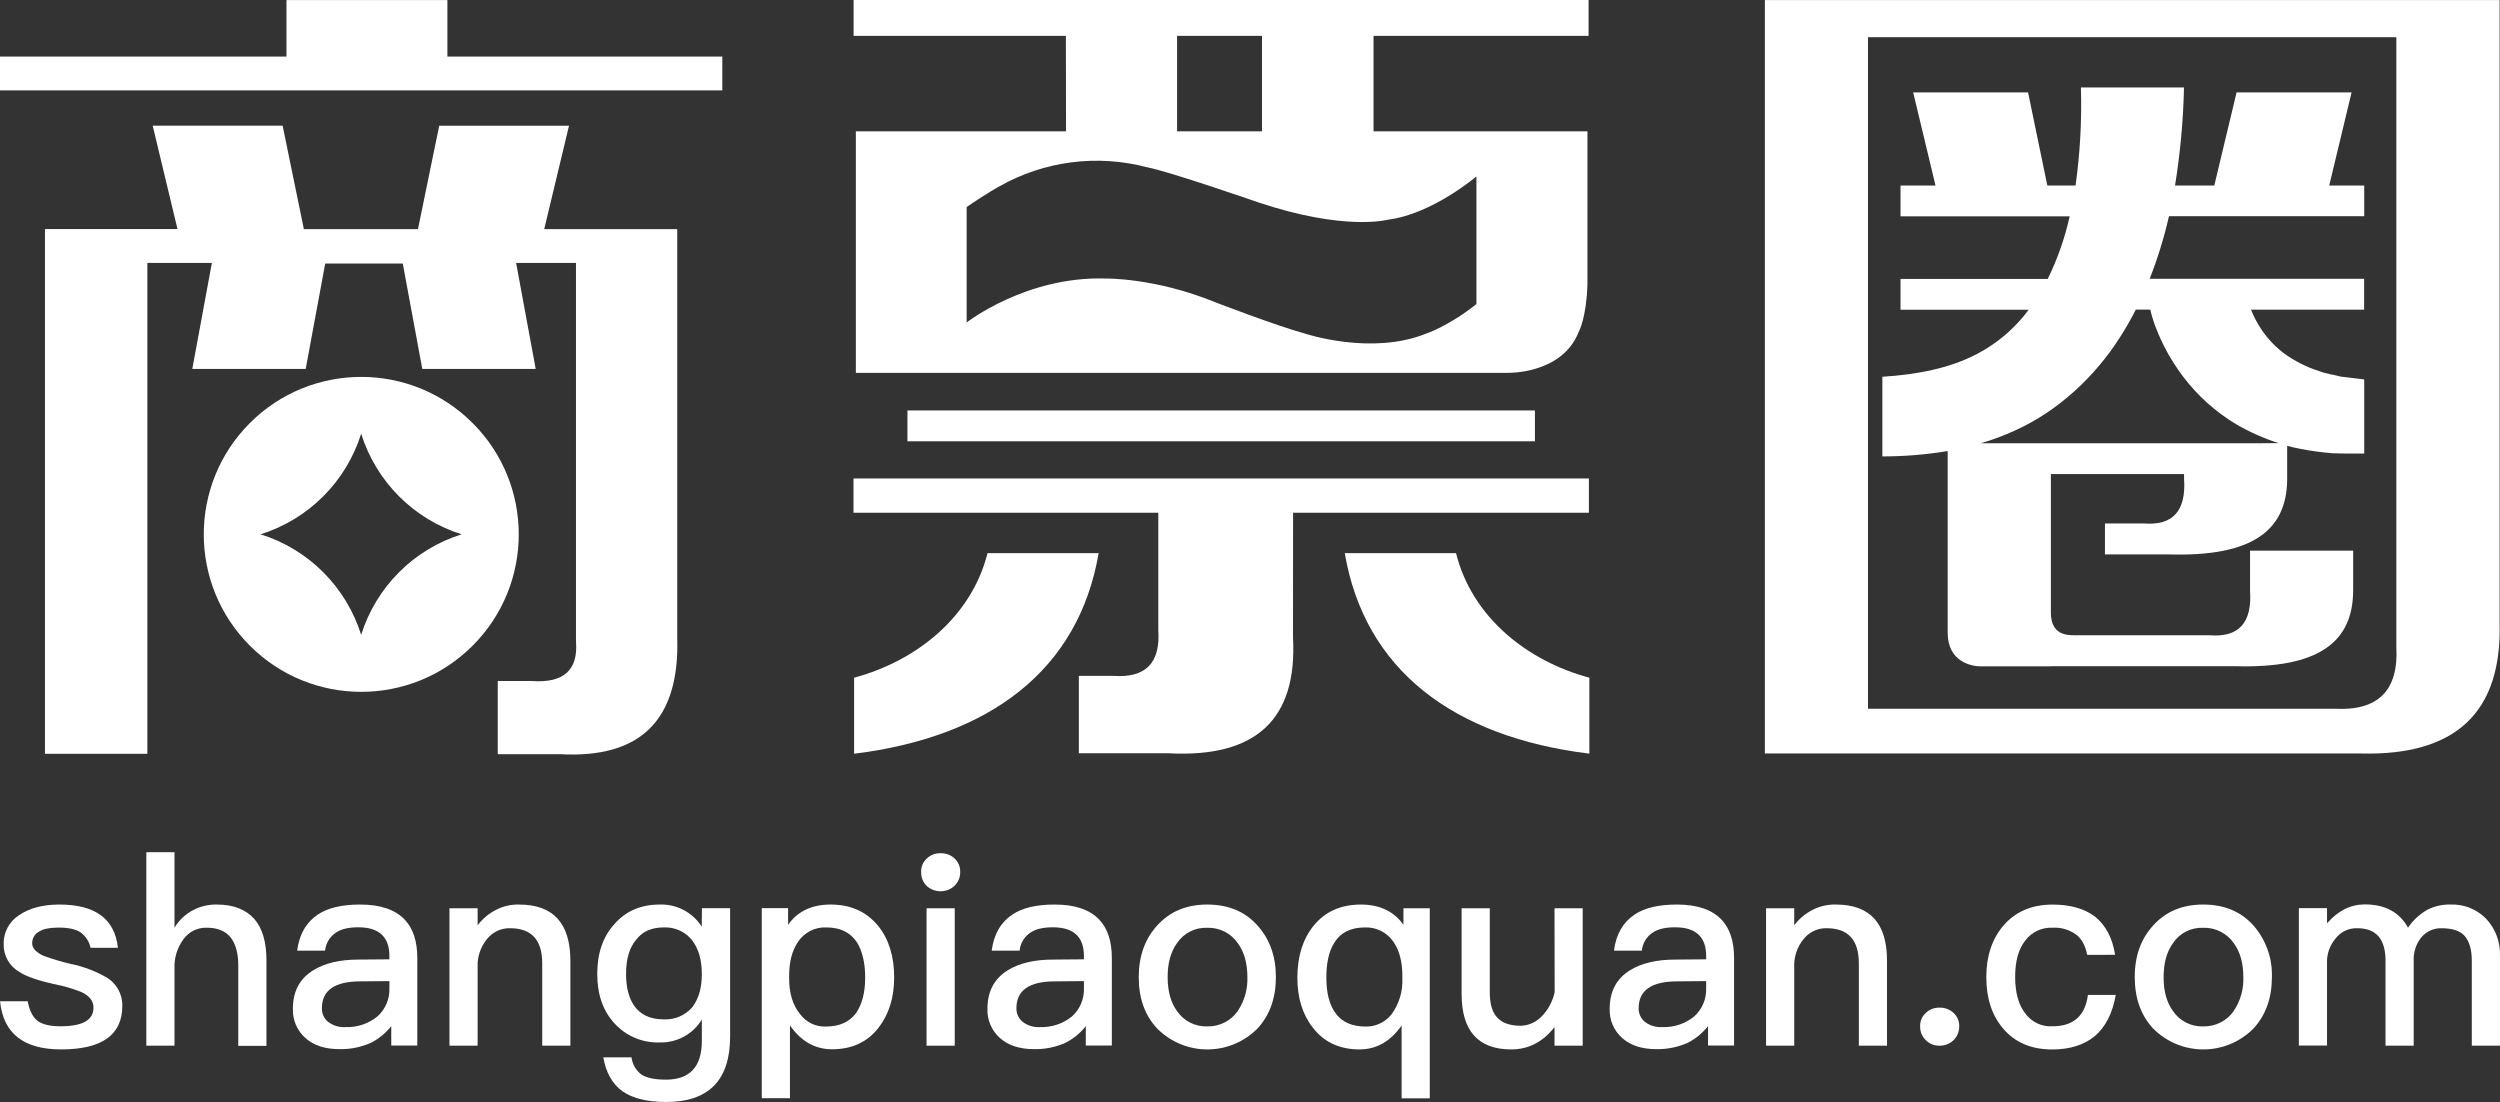 <!-- Generator: Adobe Illustrator 23.1.0, SVG Export Plug-In  -->
<svg version="1.1" xmlns="http://www.w3.org/2000/svg" xmlns:xlink="http://www.w3.org/1999/xlink" x="0px" y="0px"
	 width="751.73px" height="331.36px" viewBox="0 0 751.73 331.36" style="enable-background:new 0 0 751.73 331.36;"
	 xml:space="preserve">
<rect x="0" y="0" width="751.73" height="331.36" fill="#333333" stroke="none"/>
<style type="text/css">
	.st0{fill:#FFFFFF;}
</style>
<defs>
</defs>
<path class="st0" d="M31.82,293.78c-3.26-1.85-6.8-3.17-10.47-3.91c-2.82-0.66-5.59-1.49-8.31-2.48c-2.24-1.07-3.36-2.29-3.36-3.68
	c-0.06-1.56,0.82-3.01,2.24-3.68c1.17-0.74,3.09-1.11,5.75-1.11c2.93,0,5.12,0.48,6.56,1.43c1.53,1.13,2.6,2.78,3,4.64h8.23
	c-0.95-8.67-6.81-13-17.58-13c-5.01,0-9.06,1.07-12.15,3.2c-2.99,1.9-4.75,5.25-4.63,8.79c-0.05,3.44,1.79,6.63,4.79,8.31
	c1.92,1.28,5.33,2.48,10.23,3.6c2.84,0.53,5.63,1.33,8.32,2.4c2.45,1.12,3.68,2.69,3.67,4.71c0,3.73-3.3,5.6-9.91,5.6
	c-3.09,0-5.38-0.53-6.87-1.6c-1.5-1.17-2.48-3.14-3-5.92H0.02c0.96,9.65,7.09,14.48,18.38,14.47c12.26,0,18.39-4.37,18.38-13.11
	C36.85,298.86,34.94,295.53,31.82,293.78z"/>
<path class="st0" d="M65.22,271.99c-2.43-0.05-4.84,0.49-7,1.6c-2.39,1.2-4.38,3.06-5.75,5.36v-22.7H44v58.18h8.47v-23.18
	c-0.14-3.18,0.82-6.32,2.72-8.87c1.61-2.22,4.21-3.5,6.95-3.43c3.25,0,5.68,1,7.27,3c1.49,2,2.24,4.75,2.24,8.31v24.22h8.47v-25.7
	c0-5.49-1.2-9.62-3.59-12.39C73.94,273.46,70.17,271.99,65.22,271.99z"/>
<path class="st0" d="M108.29,271.99c-5.48,0-9.71,1-12.7,3c-3.52,2.34-5.6,5.96-6.24,10.87h8.4c0.2-2.22,1.41-4.22,3.27-5.44
	c1.55-1.06,3.78-1.59,6.72-1.59c6.23,0,9.34,2.88,9.35,8.63v1l-9.27,0.08c-5.6,0-10.13,1.06-13.59,3.19
	c-4.11,2.51-6.17,6.37-6.16,11.59c-0.13,3.39,1.28,6.65,3.84,8.87c2.5,2.19,5.88,3.28,10.15,3.28c3.27,0.07,6.52-0.58,9.51-1.92
	c2.36-1.21,4.44-2.91,6.08-5v5.83h7.83v-26.32c0-5.01-1.25-8.84-3.76-11.51C118.85,273.51,114.38,271.99,108.29,271.99z
	 M117.09,297.17c0.11,3.22-1.21,6.31-3.6,8.47c-2.68,2.17-6.06,3.31-9.51,3.2c-1.92,0.14-3.83-0.43-5.36-1.6
	c-1.2-1.01-1.87-2.51-1.83-4.08c0-5.38,3.86-8.07,11.59-8.07l8.71-0.08V297.17z"/>
<path class="st0" d="M156.09,271.99c-2.41-0.06-4.8,0.49-6.95,1.6c-2.17,1.1-4.06,2.69-5.52,4.64v-5.12h-8.47v41.32h8.47v-24.85
	c0.17-2.96,1.39-5.77,3.44-7.92c1.66-1.68,3.95-2.61,6.31-2.55c6.45,0,9.68,3.52,9.67,10.55v24.77h8.47v-25.49
	C171.51,277.64,166.37,271.99,156.09,271.99z"/>
<path class="st0" d="M211,278.63c-2.74-4.29-7.54-6.82-12.63-6.64c-5.65,0-10.18,1.95-13.59,5.84c-3.46,3.78-5.19,8.78-5.19,15
	c0,6.22,1.74,11.2,5.23,14.95c3.48,3.79,8.45,5.86,13.59,5.67c5.14,0.13,9.95-2.49,12.63-6.87v6.39c0,7.78-3.6,11.67-10.79,11.67
	c-3.31,0-5.76-0.5-7.36-1.52c-1.67-1.25-2.75-3.12-3-5.19h-8.48c0.8,4.58,2.69,7.96,5.68,10.15c3.09,2.18,7.48,3.27,13.19,3.28
	c12.84,0,19.26-6.56,19.26-19.67v-38.6h-8.47L211,278.63z M208.12,302.92c-2.13,2.42-5.25,3.75-8.47,3.6c-4.11,0-7.11-1.39-9-4.16
	c-1.6-2.34-2.4-5.51-2.4-9.51c0-4.47,1-7.88,3-10.23c1.86-2.5,4.63-3.75,8.31-3.75c3.26-0.16,6.4,1.23,8.47,3.75
	c2,2.56,3,5.97,3,10.23C211.06,297.01,210.09,300.37,208.12,302.92L208.12,302.92z"/>
<path class="st0" d="M249.76,271.99c-5.65,0-9.92,2.03-12.79,6.08v-5h-7.91v57.15h8.47v-21.9c3.33,4.79,7.54,7.18,12.63,7.19
	c6,0,10.67-2.16,14-6.47c3.14-4.05,4.71-9.08,4.71-15.11c0-6.34-1.6-11.51-4.79-15.5C260.57,274.14,255.8,271.99,249.76,271.99z
	 M257.43,304.6c-2,2.72-5.06,4.08-9.19,4.08c-3.02,0.09-5.89-1.32-7.67-3.76c-2.19-2.67-3.29-6.24-3.28-10.71v-0.72
	c0-4.26,0.88-7.67,2.64-10.23c1.87-2.88,5.12-4.55,8.55-4.39c4.16,0,7.22,1.49,9.19,4.47c1.65,2.67,2.48,6.21,2.48,10.63
	C260.15,298.39,259.24,301.93,257.43,304.6z"/>
<path class="st0" d="M282.82,256.57c-1.55-0.06-3.05,0.51-4.16,1.59c-1.13,1.05-1.75,2.54-1.68,4.08c-0.04,1.56,0.57,3.06,1.68,4.16
	c2.36,2.13,5.95,2.13,8.31,0c1.14-1.08,1.78-2.59,1.76-4.16c0.06-1.54-0.55-3.03-1.67-4.08
	C285.92,257.07,284.39,256.5,282.82,256.57z"/>
<rect x="278.61" y="273.11" class="st0" width="8.47" height="41.32"/>
<path class="st0" d="M317.14,271.99c-5.49,0-9.73,1-12.71,3c-3.52,2.34-5.6,5.96-6.24,10.87h8.4c0.21-2.22,1.41-4.22,3.27-5.44
	c1.55-1.06,3.79-1.59,6.72-1.59c6.23,0,9.35,2.88,9.35,8.63v1l-9.27,0.08c-5.6,0-10.13,1.06-13.59,3.19
	c-4.1,2.51-6.15,6.37-6.15,11.59c-0.13,3.38,1.28,6.65,3.83,8.87c2.51,2.19,5.9,3.28,10.15,3.28c3.27,0.07,6.52-0.58,9.51-1.92
	c2.36-1.21,4.44-2.91,6.08-5v5.83h7.83v-26.32c0-5.01-1.25-8.84-3.76-11.51C327.69,273.51,323.22,271.99,317.14,271.99z
	 M325.93,297.17c0.11,3.22-1.21,6.31-3.6,8.47c-2.68,2.17-6.06,3.31-9.51,3.2c-1.92,0.14-3.82-0.43-5.35-1.6
	c-1.2-1.01-1.88-2.51-1.84-4.08c0-5.38,3.86-8.07,11.59-8.07l8.71-0.08L325.93,297.17z"/>
<path class="st0" d="M363.01,271.99c-6.23,0-11.23,2.08-15,6.24c-3.73,4.05-5.59,9.24-5.6,15.58c-0.01,6.34,1.83,11.48,5.52,15.43
	c8.24,8.34,21.68,8.43,30.02,0.19c0.06-0.06,0.12-0.12,0.19-0.19c3.67-4,5.51-9.14,5.51-15.43s-1.86-11.48-5.59-15.58
	C374.32,274.07,369.3,271.99,363.01,271.99z M372.2,303.99c-2.09,2.99-5.54,4.73-9.19,4.64c-3.63,0.13-7.08-1.63-9.11-4.64
	c-1.86-2.55-2.79-5.93-2.8-10.15c-0.01-4.22,0.93-7.63,2.8-10.23c2.02-3.03,5.47-4.79,9.11-4.63c3.65-0.12,7.12,1.62,9.19,4.63
	c1.92,2.61,2.88,6.02,2.88,10.23c0.12,3.59-0.88,7.13-2.88,10.12V303.99z"/>
<path class="st0" d="M422,278.07c-2.88-4.05-7.14-6.07-12.79-6.08c-6.08,0-10.85,2.16-14.31,6.48c-3.19,4-4.79,9.17-4.79,15.5
	c0,6.13,1.57,11.16,4.71,15.11c3.33,4.31,8,6.47,14,6.47c5.06,0,9.27-2.4,12.63-7.19v21.9h8.47v-57.15h-7.91L422,278.07z
	 M421.68,294.21c0.17,3.83-0.96,7.6-3.2,10.71c-1.85,2.4-4.72,3.79-7.75,3.76c-4.21,0-7.27-1.36-9.19-4.08
	c-1.81-2.5-2.72-6.04-2.72-10.63s0.83-8.13,2.48-10.63c1.86-2.98,4.92-4.47,9.19-4.47c3.42-0.11,6.65,1.55,8.55,4.39
	c1.76,2.56,2.64,5.97,2.64,10.23V294.21z"/>
<path class="st0" d="M467.47,298.37c-0.6,2.78-1.99,5.33-4,7.35c-1.63,1.66-3.83,2.64-6.16,2.72c-3.25,0-5.62-0.83-7.11-2.48
	c-1.49-1.54-2.24-4.1-2.24-7.67v-25.18h-8.47v25.74c0,11.13,4.98,16.7,14.94,16.7c5.17,0,9.5-2.24,13-6.71v5.59h8.47v-41.32h-8.47
	L467.47,298.37z"/>
<path class="st0" d="M504.24,271.99c-5.49,0-9.73,1-12.71,3c-3.52,2.34-5.6,5.96-6.23,10.87h8.39c0.21-2.22,1.41-4.22,3.27-5.44
	c1.55-1.06,3.79-1.59,6.72-1.59c6.23,0,9.35,2.88,9.35,8.63v1l-9.27,0.08c-5.6,0-10.13,1.06-13.59,3.19
	c-4.1,2.51-6.15,6.37-6.15,11.59c-0.13,3.38,1.28,6.64,3.83,8.87c2.51,2.19,5.89,3.28,10.15,3.28c3.28,0.07,6.53-0.58,9.52-1.92
	c2.36-1.21,4.43-2.92,6.07-5v5.83h7.83v-26.32c0-5.01-1.25-8.84-3.75-11.51C514.79,273.51,510.31,271.99,504.24,271.99z
	 M513.03,297.17c0.11,3.22-1.21,6.31-3.6,8.47c-2.68,2.18-6.06,3.31-9.51,3.2c-1.92,0.14-3.82-0.43-5.35-1.6
	c-1.2-1.01-1.88-2.51-1.84-4.08c0-5.38,3.86-8.07,11.59-8.07l8.71-0.08L513.03,297.17z"/>
<path class="st0" d="M552.03,271.99c-2.43-0.06-4.84,0.49-7,1.6c-2.17,1.1-4.06,2.69-5.52,4.64v-5.12h-8.47v41.32h8.47v-24.85
	c0.17-2.96,1.39-5.77,3.44-7.92c1.67-1.68,3.95-2.61,6.32-2.55c6.44,0,9.66,3.52,9.67,10.55v24.77h8.47v-25.49
	C567.44,277.64,562.32,271.99,552.03,271.99z"/>
<path class="st0" d="M583.2,303c-1.54-0.06-3.04,0.52-4.15,1.6c-1.14,1.04-1.75,2.54-1.68,4.08c-0.03,1.53,0.58,3,1.68,4.07
	c1.09,1.11,2.59,1.72,4.15,1.68c1.54,0.02,3.03-0.55,4.16-1.6c1.14-1.08,1.77-2.58,1.76-4.15c0.07-1.54-0.54-3.04-1.68-4.08
	C586.3,303.51,584.77,302.93,583.2,303z"/>
<path class="st0" d="M617.17,308.6c-3.23,0.19-6.34-1.29-8.23-3.92c-2-2.61-3-6.26-3-10.95c0-4.69,1-8.31,3-10.87
	c1.92-2.59,5.01-4.05,8.23-3.91c2.49-0.15,4.96,0.56,7,2c1.71,1.23,2.85,3.28,3.44,6.16H636c-0.8-5.06-2.82-8.9-6.07-11.51
	c-3.2-2.4-7.44-3.6-12.71-3.6c-6.34,0-11.32,2.16-14.95,6.48c-3.33,4-5,9.11-5,15.34c0,6.4,1.7,11.57,5.11,15.51
	c3.52,4.15,8.42,6.23,14.71,6.23c5.28,0,9.54-1.33,12.79-4c3.25-2.78,5.36-6.91,6.31-12.39h-8.37
	C627.01,305.45,623.46,308.59,617.17,308.6z"/>
<path class="st0" d="M662.49,271.99c-6.24,0-11.24,2.08-15,6.24c-3.73,4.05-5.6,9.24-5.59,15.58s1.84,11.48,5.51,15.43
	c8.24,8.34,21.68,8.43,30.02,0.19c0.06-0.06,0.12-0.12,0.19-0.19c3.68-4,5.52-9.14,5.52-15.43c0.19-5.72-1.82-11.29-5.6-15.58
	C673.79,274.07,668.78,271.99,662.49,271.99z M671.68,303.99c-2.09,2.99-5.54,4.73-9.19,4.64c-3.63,0.13-7.08-1.62-9.11-4.64
	c-1.87-2.55-2.8-5.93-2.8-10.15c0-4.22,0.93-7.63,2.8-10.23c2.02-3.03,5.47-4.79,9.11-4.63c3.65-0.12,7.11,1.62,9.19,4.63
	c1.92,2.61,2.88,6.02,2.88,10.23c0.12,3.59-0.88,7.13-2.88,10.12V303.99z"/>
<path class="st0" d="M747.53,276.23c-2.77-2.83-6.59-4.37-10.55-4.24c-2.42-0.08-4.83,0.44-7,1.52c-2.37,1.33-4.39,3.19-5.91,5.44
	c-2.56-4.67-6.89-7-13-7c-4.26,0-8.04,1.89-11.35,5.68v-4.56h-8.47v41.32h8.47v-24.81c-0.11-2.69,0.81-5.32,2.56-7.36
	c1.54-2.05,3.99-3.21,6.55-3.11c5.65,0,8.47,3.25,8.48,9.75v25.57h8.47v-25.41c-0.15-2.64,0.7-5.24,2.39-7.28
	c1.49-1.71,3.66-2.67,5.92-2.63c3.3,0,5.65,0.77,7,2.31s2.16,4,2.16,7.36v25.65h8.47v-27.09
	C751.87,283.22,750.36,279.22,747.53,276.23z"/>
<path class="st0" d="M388.82,154.18h88.95v-10.3H256.64v10.3h91.65v35.29c0.68,9.89-3.81,14.45-13.5,13.76H324.4v23.27h27
	c26.31,1.41,38.77-10.23,37.39-34.91L388.82,154.18z"/>
<path class="st0" d="M330.35,166.33h-33.41c-4.85,19.28-21.48,32.45-40.12,37.45v22.86C297.63,221.59,324.34,201.5,330.35,166.33z"
	/>
<path class="st0" d="M437.82,166.33h-33.46c6,35.17,32.72,55.26,73.55,60.29v-22.84C459.25,198.78,442.62,185.61,437.82,166.33z"/>
<rect x="272.86" y="123.42" class="st0" width="188.68" height="9.27"/>
<path class="st0" d="M447.57,112.26c1.51,0,2.93,0,4.32,0H447.57z"/>
<path class="st0" d="M320.55,39.5h-63.2v72.61h195.82c0,0,16.45,0.57,21.53-12.29c0,0,2.31-4.13,2.63-14.2V39.5h-64.32V10.78h64.66
	V0h-221v10.78h63.83L320.55,39.5z M443.95,53.04v38.4c-8.64,6.83-15.31,8.94-15.31,8.94c-16.27,6.52-36,0-36,0
	c-8.91-2.43-27.27-9.52-27.27-9.52c-18.14-7.41-33-7.11-33-7.11c-23.88-0.73-41.71,13.22-41.71,13.22V62.24
	c6.37-4.36,9.87-6.22,9.87-6.22c13.46-7.61,29.35-9.67,44.3-5.74c6.67,1.23,33.73,10.64,33.73,10.64c26,8.65,38.75,5.14,38.75,5.14
	C430.65,64.41,443.95,53.04,443.95,53.04z M379.47,10.78v28.71h-25.53V10.78H379.47z"/>
<polygon class="st0" points="217.19,17.01 134.53,17.01 134.53,0.02 86.14,0.02 86.14,17.01 0,17.01 0,27.18 217.19,27.18 "/>
<path class="st0" d="M57.82,110.94h34.1l5.87-31.7h23.32l5.87,31.7h34.1l-5.89-31.88h18v113.72c0.73,8.67-3.67,12.67-13.2,12h-10.32
	v22h18.78c24.19,1.33,35.92-10.31,35.19-34.94V68.9h-40l7.46-31.1h-39.03l-6.39,31.1H91.37l-6.39-31.12H45.91l7.46,31.1H13.52
	v157.79h30.79V79.06h19.4L57.82,110.94z"/>
<path class="st0" d="M142.08,127.18c-18.5-18.48-48.48-18.46-66.96,0.04c-18.48,18.5-18.46,48.48,0.04,66.96
	c18.49,18.47,48.44,18.47,66.93,0c18.5-18.47,18.53-48.43,0.07-66.93C142.12,127.22,142.1,127.2,142.08,127.18z M120,172.06
	c-5.27,5.26-9.18,11.73-11.4,18.84c-4.52-14.43-15.82-25.73-30.25-30.24c14.43-4.52,25.73-15.82,30.25-30.25
	c4.51,14.42,15.8,25.73,30.22,30.25C131.72,162.88,125.26,166.79,120,172.06L120,172.06z"/>
<path class="st0" d="M751.61,187.26V28.54c0-0.09,0-0.17,0-0.26s0-28.26,0-28.26H530.68v226.55h179.24
	C738.45,227.28,752.35,214.18,751.61,187.26z M701.92,213.11H561.69V11.18h158.87v183.36C721.29,207.65,715.07,213.84,701.92,213.11
	L701.92,213.11z"/>
<path class="st0" d="M697.47,111.63c-3.92-1.23-7.62-3.1-10.92-5.55c-3.03-2.34-5.58-5.24-7.52-8.54c-0.84-1.42-1.56-2.9-2.16-4.43
	h34v-9.27h-64.48c2.4-6.12,4.34-12.41,5.8-18.82h58.71v-9.24h-10.52l6.72-28h-34.58l-6.7,28h-11.81c1.58-9.75,2.48-19.6,2.7-29.48
	h-31c0.3,9.85-0.24,19.72-1.61,29.48h-8.49l-5.79-28h-34.55l6.72,28h-10.52v9.27h50.87c-1.46,6.51-3.67,12.83-6.6,18.82h-44.27v9.27
	h38.54c-4.1,5.54-9.4,10.08-15.51,13.28c-8.26,4.34-18.15,6.23-28.49,6.87v23.95c6.58,0,13.15-0.53,19.64-1.61v54.64
	c0,8.86,7.35,10.1,9.87,10.1h21.11v-0.05h55.39c25,0.74,35.55-7.1,35.55-22.84v-11.89h-31v12c0.67,9.69-3.4,14.16-12.19,13.43h-40.3
	c-2.67,0-7.4-0.07-7.4-6.86v-41.61h40.05v1.42c0.67,9.68-3.4,14.16-12.19,13.43h-11.6v9.31h19.23c25,0.74,35.56-7.1,35.56-22.84
	v-9.81c1.3,0.35,2.61,0.66,3.92,0.9c3.22,0.63,6.47,1.07,9.74,1.33c3.2,0.13,6.35,0.08,9.51,0.09v-22.29l-7-0.83
	C701.82,112.66,699.47,112.43,697.47,111.63z M679.64,133.28h-84c3.52-1.03,6.96-2.32,10.29-3.85c13-5.86,24.08-16.3,31.52-28
	c1.75-2.72,3.33-5.51,4.77-8.33h4.37c0.18,0.87,0.32,1.32,0.45,1.81s0.3,1,0.45,1.48c0.3,0.93,0.61,1.86,1,2.71
	c0.66,1.75,1.45,3.39,2.23,5c1.63,3.22,3.55,6.29,5.74,9.17c4.37,5.76,9.8,10.62,16,14.34c4.02,2.32,8.27,4.21,12.69,5.63
	L679.64,133.28z"/>
</svg>
